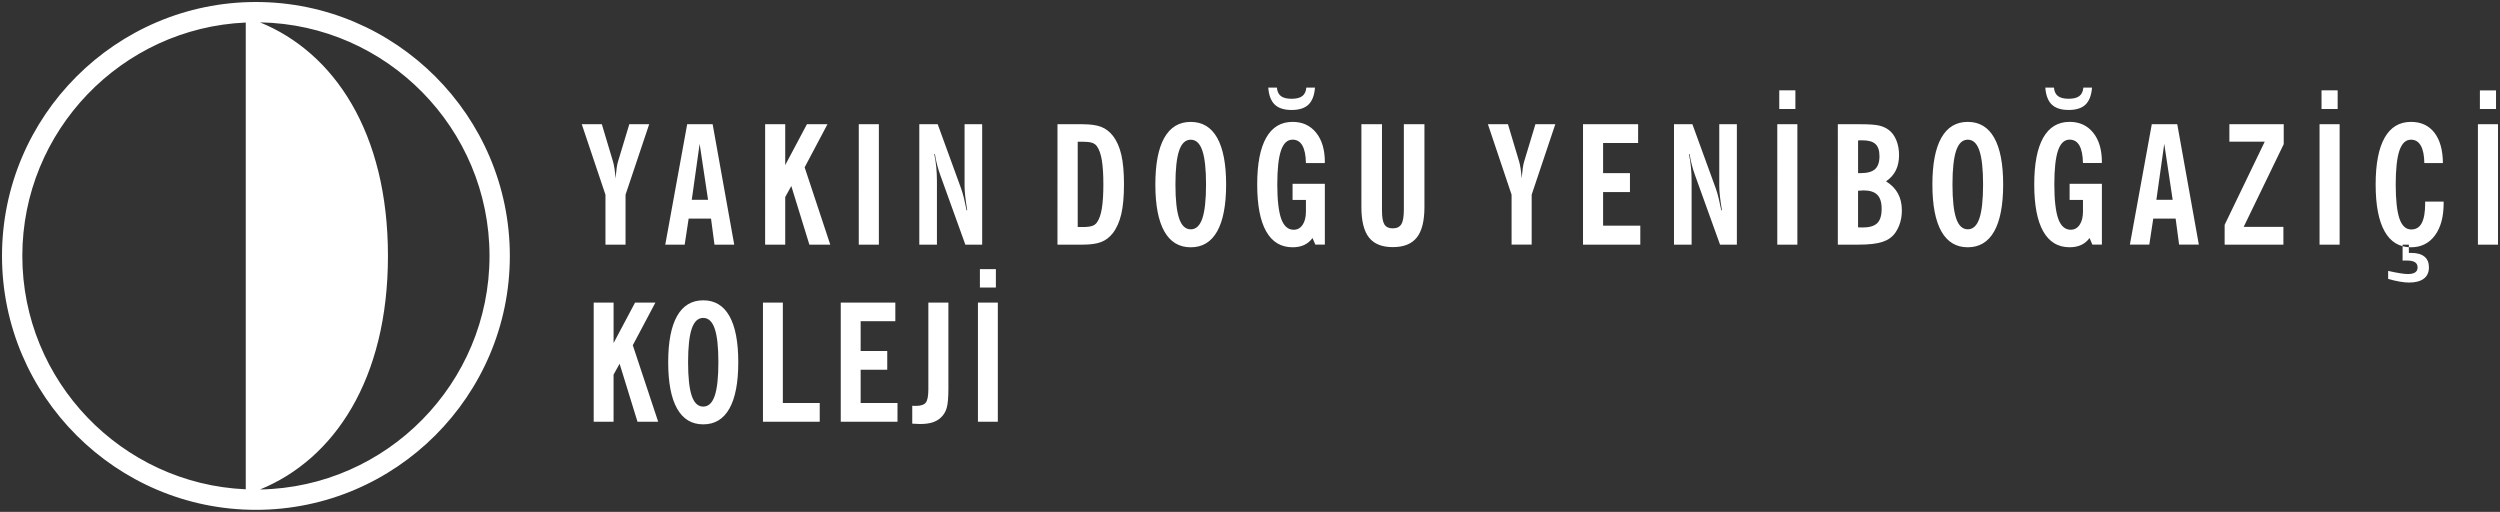 <?xml version="1.0" encoding="UTF-8"?><svg id="a" xmlns="http://www.w3.org/2000/svg" viewBox="0 0 1249.91 255.9"><rect x="0" y="0" width="1249.91" height="255.9" fill="#333333" stroke="none"/><defs><style>.b{fill:#fff;fill-rule:evenodd;}</style></defs><path class="b" d="M130,244.72c37.01-15.08,63.96-54.95,63.96-116.77S167.01,26.27,130,11.18c63.39,1.1,114.74,53.13,114.74,116.77s-51.35,115.66-114.74,116.77m-7.13-116.77v116.68c-61.99-2.68-111.71-54.05-111.71-116.68S60.88,13.95,122.87,11.27V127.95ZM1239.86,54.5v-9.31h8.06v9.31h-8.06Zm-.99,67.82V62.11h10.04v60.21h-10.04Zm-44.88,17.13v-4.01c2.11,.48,4.02,.87,5.73,1.14,1.71,.29,3.1,.43,4.14,.43,1.6,0,2.81-.27,3.63-.82,.81-.55,1.22-1.37,1.22-2.47,0-1.18-.44-2.06-1.3-2.61-.86-.56-2.22-.85-4.07-.85h-1.25c-.32,.03-.62,.04-.88,.04v-7.96h3.13v4.11h1.17c2.92,0,5.13,.62,6.62,1.85,1.51,1.22,2.25,3.03,2.25,5.42s-.85,4.3-2.56,5.6c-1.71,1.3-4.18,1.95-7.39,1.95-1.37,0-2.94-.15-4.7-.47-1.77-.3-3.68-.76-5.73-1.35Zm18.09-57.91c-.05-3.83-.64-6.74-1.77-8.72-1.12-1.99-2.76-2.98-4.9-2.98-2.63,0-4.55,1.81-5.79,5.45-1.23,3.62-1.85,9.27-1.85,16.94s.62,13.45,1.87,17.08c1.25,3.61,3.22,5.42,5.94,5.42,2.33,0,4.06-1.07,5.2-3.21,1.14-2.14,1.71-5.41,1.71-9.82v-.92h9.24v.85c0,6.84-1.47,12.2-4.39,16.12-2.92,3.91-6.9,5.88-11.93,5.88-5.81,0-10.22-2.65-13.19-7.96-2.99-5.3-4.48-13.12-4.48-23.44s1.49-18.05,4.48-23.35c2.98-5.29,7.38-7.94,13.19-7.94,5.01,0,8.91,1.8,11.7,5.4,2.78,3.58,4.2,8.65,4.25,15.2h-9.28Zm-51.4-27.05v-9.31h8.06v9.31h-8.06Zm-.99,67.82V62.11h10.04v60.21h-10.04Zm-47.45,0v-9.9l20.05-41.58h-17.68v-8.73h27.17v9.98l-20.01,41.34h19.85v8.9h-29.38Zm-47.38,0l10.96-60.21h12.73l10.79,60.21h-9.87l-1.73-13.01h-11.19l-1.98,13.01h-9.71Zm13.25-22.41h8.15l-4.21-27.99-3.94,27.99Zm-55.54-56.11h4.33c.16,1.94,.84,3.35,2,4.24,1.18,.91,2.96,1.35,5.35,1.35s4.16-.44,5.34-1.35c1.18-.89,1.85-2.31,2.02-4.24h4.33c-.3,3.87-1.39,6.7-3.25,8.5-1.88,1.8-4.69,2.69-8.43,2.69s-6.56-.89-8.43-2.69c-1.88-1.8-2.96-4.63-3.25-8.5Zm23.55,78.52l-1.41-3.31c-1.15,1.55-2.55,2.72-4.18,3.47-1.63,.77-3.57,1.15-5.79,1.15-5.82,0-10.22-2.65-13.21-7.96-2.99-5.3-4.48-13.12-4.48-23.44s1.49-18.05,4.48-23.35c2.99-5.29,7.39-7.94,13.21-7.94,4.94,0,8.86,1.8,11.77,5.41,2.91,3.61,4.36,8.51,4.36,14.7,0,.03-.01,.08-.04,.16-.03,.08-.04,.14-.04,.16,0,.04,.03,.1,.08,.15h-9.46c-.08-3.89-.67-6.81-1.78-8.76-1.12-1.96-2.74-2.94-4.9-2.94-2.62,0-4.55,1.81-5.79,5.45-1.23,3.62-1.85,9.28-1.85,16.94s.66,13.62,1.98,17.24c1.32,3.61,3.39,5.42,6.23,5.42,1.85,0,3.33-.82,4.44-2.46,1.11-1.63,1.67-3.84,1.67-6.63v-5.82h-6.68v-8.07h16.14v30.4h-4.75Zm-79.99-30.08c0-10.27,1.49-18.05,4.48-23.35,2.99-5.29,7.39-7.94,13.21-7.94s10.22,2.65,13.21,7.94c2.99,5.3,4.48,13.08,4.48,23.35s-1.49,18.14-4.48,23.44c-2.99,5.31-7.39,7.96-13.21,7.96s-10.22-2.65-13.21-7.96c-2.99-5.3-4.48-13.12-4.48-23.44Zm10.04-.01c0,7.7,.62,13.36,1.85,16.98,1.23,3.64,3.17,5.45,5.8,5.45s4.57-1.81,5.8-5.45c1.23-3.62,1.85-9.28,1.85-16.98s-.62-13.3-1.85-16.93c-1.23-3.64-3.17-5.45-5.8-5.45s-4.57,1.81-5.8,5.45c-1.23,3.62-1.85,9.27-1.85,16.93Zm-57.32,30.09V62.11h11.2c4.39,0,7.52,.22,9.38,.65,1.87,.43,3.47,1.15,4.84,2.17,1.6,1.18,2.87,2.88,3.8,5.11,.92,2.24,1.39,4.72,1.39,7.48,0,2.92-.53,5.48-1.6,7.63-1.07,2.16-2.7,4-4.9,5.49,2.67,1.69,4.66,3.72,5.95,6.11,1.3,2.39,1.95,5.2,1.95,8.44,0,2.14-.27,4.16-.84,6.05-.56,1.89-1.39,3.61-2.46,5.16-1.52,2.13-3.66,3.64-6.4,4.54-2.74,.92-6.79,1.37-12.11,1.37h-10.2Zm10.12-8.65c.3,.03,.6,.04,.92,.04,.3,.03,.73,.04,1.29,.04,3.43,0,5.88-.71,7.36-2.16,1.47-1.43,2.21-3.8,2.21-7.14s-.73-5.59-2.17-7.04c-1.45-1.47-3.76-2.2-6.93-2.2-.48,0-1.3,.05-2.48,.16h-.21v18.29Zm0-27.1h1.33c3.29,0,5.68-.66,7.16-1.99,1.47-1.33,2.21-3.5,2.21-6.51,0-2.76-.66-4.78-1.99-6.03-1.33-1.25-3.5-1.87-6.5-1.87h-1.36c-.33,.03-.6,.06-.85,.08v16.31Zm-39.4-32.07v-9.31h8.06v9.31h-8.06Zm-.99,67.82V62.11h10.04v60.21h-10.04Zm-51.64,0V62.11h9.2l11.7,32.14c.48,1.35,.95,2.94,1.41,4.79,.45,1.84,.89,3.87,1.32,6.07h.33c-.42-2.53-.75-4.82-.99-6.88-.23-2.06-.34-3.83-.34-5.31v-30.81h8.8v60.21h-8.41l-12.49-34.68c-.64-1.77-1.19-3.54-1.65-5.31-.45-1.77-.82-3.54-1.08-5.31h-.33c.47,2.17,.8,4.38,1.01,6.62,.21,2.24,.32,4.57,.32,6.99v31.7h-8.8Zm-45.49,0V62.11h27.55v9.39h-17.51v15.07h13.43v9.47h-13.43v16.8h18.6v9.47h-28.64Zm-35.71,0v-24.97l-11.84-35.24h10.03l5.62,18.78c.27,.95,.51,2.11,.73,3.53,.21,1.4,.37,3.02,.48,4.85,.19-2.07,.38-3.82,.58-5.23,.21-1.43,.42-2.5,.67-3.23l5.65-18.7h9.94l-11.82,35.24v24.97h-10.04Zm-43.57-18.79c0,6.92-1.26,11.99-3.8,15.2-2.54,3.23-6.53,4.83-12,4.83s-9.42-1.61-11.93-4.8c-2.52-3.2-3.79-8.28-3.79-15.23V62.11h10.29v43.18c0,3.32,.41,5.64,1.22,6.93,.82,1.3,2.19,1.95,4.13,1.95,2.04,0,3.48-.69,4.33-2.07,.84-1.37,1.26-3.83,1.26-7.37V62.11h10.29v41.42Zm-78.09-59.72h4.33c.16,1.94,.84,3.35,2,4.24,1.18,.91,2.96,1.35,5.35,1.35s4.16-.44,5.34-1.35c1.18-.89,1.85-2.31,2.02-4.24h4.33c-.3,3.87-1.39,6.7-3.25,8.5-1.88,1.8-4.69,2.69-8.43,2.69s-6.56-.89-8.43-2.69c-1.88-1.8-2.96-4.63-3.25-8.5Zm23.55,78.52l-1.41-3.31c-1.15,1.55-2.55,2.72-4.18,3.47-1.63,.77-3.57,1.15-5.79,1.15-5.81,0-10.22-2.65-13.21-7.96-2.99-5.3-4.48-13.12-4.48-23.44s1.49-18.05,4.48-23.35c2.99-5.29,7.39-7.94,13.21-7.94,4.94,0,8.86,1.8,11.77,5.41,2.91,3.61,4.36,8.51,4.36,14.7,0,.03-.01,.08-.04,.16-.03,.08-.04,.14-.04,.16,0,.04,.03,.1,.08,.15h-9.46c-.08-3.89-.67-6.81-1.78-8.76-1.12-1.96-2.74-2.94-4.9-2.94-2.62,0-4.55,1.81-5.79,5.45-1.23,3.62-1.85,9.28-1.85,16.94s.66,13.62,1.98,17.24c1.32,3.61,3.39,5.42,6.23,5.42,1.85,0,3.33-.82,4.44-2.46,1.11-1.63,1.67-3.84,1.67-6.63v-5.82h-6.68v-8.07h16.14v30.4h-4.75Zm-79.99-30.08c0-10.27,1.49-18.05,4.48-23.35,2.99-5.29,7.39-7.94,13.21-7.94s10.22,2.65,13.21,7.94c2.99,5.3,4.48,13.08,4.48,23.35s-1.49,18.14-4.48,23.44c-2.99,5.31-7.39,7.96-13.21,7.96s-10.22-2.65-13.21-7.96c-2.99-5.3-4.48-13.12-4.48-23.44Zm10.04-.01c0,7.7,.62,13.36,1.85,16.98,1.23,3.64,3.17,5.45,5.8,5.45s4.57-1.81,5.8-5.45c1.23-3.62,1.85-9.28,1.85-16.98s-.62-13.3-1.85-16.93c-1.23-3.64-3.17-5.45-5.8-5.45s-4.57,1.81-5.8,5.45c-1.23,3.62-1.85,9.27-1.85,16.93Zm-58.98,30.09V62.11h12.43c4.05,0,7.19,.44,9.45,1.33,2.25,.88,4.17,2.36,5.79,4.42,1.95,2.5,3.37,5.67,4.25,9.51,.89,3.84,1.33,8.77,1.33,14.79s-.45,10.98-1.34,14.85c-.91,3.87-2.32,7.06-4.24,9.56-1.62,2.06-3.54,3.54-5.79,4.42-2.26,.89-5.4,1.33-9.45,1.33h-12.43Zm10.12-8.81h2.45c2.07,0,3.63-.18,4.69-.52,1.06-.34,1.88-.93,2.47-1.77,1.12-1.55,1.95-3.87,2.45-6.93,.51-3.08,.77-7.11,.77-12.14s-.26-9.01-.77-12.08c-.51-3.06-1.33-5.38-2.45-6.93-.59-.84-1.41-1.43-2.47-1.77-1.06-.34-2.62-.52-4.69-.52h-2.45v42.67Zm-79.2,8.81V62.11h9.2l11.7,32.14c.48,1.35,.95,2.94,1.41,4.79,.45,1.84,.89,3.87,1.32,6.07h.33c-.43-2.53-.75-4.82-.99-6.88-.23-2.06-.34-3.83-.34-5.31v-30.81h8.8v60.21h-8.41l-12.49-34.68c-.64-1.77-1.19-3.54-1.65-5.31-.45-1.77-.82-3.54-1.08-5.31h-.33c.47,2.17,.8,4.38,1.02,6.62,.21,2.24,.32,4.57,.32,6.99v31.7h-8.8Zm-30.26,0V62.11h10.04v60.21h-10.04Zm-46.82,0V62.11h10.04v20.44l10.85-20.44h10.27l-11.41,21.55,12.81,38.66h-10.44l-9.04-29.32-3.04,5.52v23.81h-10.04Zm-49.93,0l10.96-60.21h12.73l10.79,60.21h-9.87l-1.73-13.01h-11.19l-1.98,13.01h-9.71Zm13.25-22.41h8.15l-4.21-27.99-3.94,27.99Zm-43.15,22.41v-24.97l-11.84-35.24h10.03l5.62,18.78c.27,.95,.51,2.11,.73,3.53,.21,1.4,.37,3.02,.48,4.85,.19-2.07,.38-3.82,.58-5.23,.21-1.43,.42-2.5,.67-3.23l5.65-18.7h9.94l-11.82,35.24v24.97h-10.04Zm187.21,21.45v-9.21h7.99v9.21h-7.99Zm-.98,67.09v-59.57h9.94v59.57h-9.94Zm-14.77-16.64c0,4.58-.29,7.85-.86,9.78-.57,1.94-1.56,3.54-2.96,4.82-1.17,1.09-2.58,1.89-4.24,2.4-1.66,.52-3.72,.77-6.19,.77-.71,0-1.85-.05-3.41-.16h-.41v-8.98c.22,.03,.45,.05,.71,.07,.24,0,.61,.01,1.09,.01,2.42,0,4.06-.53,4.93-1.59,.88-1.06,1.32-3.33,1.32-6.8v-43.26h10.02v42.93Zm-53.82,16.64v-59.57h27.29v9.29h-17.34v14.91h13.3v9.37h-13.3v16.62h18.42v9.37h-28.36Zm-38.89,0v-59.57h9.94v50.2h18.44v9.37h-28.39Zm-47.38-29.76c0-10.16,1.48-17.86,4.44-23.1,2.96-5.23,7.32-7.85,13.08-7.85s10.12,2.62,13.08,7.85c2.96,5.24,4.44,12.94,4.44,23.1s-1.48,17.94-4.44,23.18c-2.96,5.26-7.32,7.88-13.08,7.88s-10.12-2.62-13.08-7.88c-2.96-5.24-4.44-12.98-4.44-23.18Zm9.94-.01c0,7.62,.61,13.21,1.83,16.8,1.22,3.6,3.14,5.39,5.74,5.39s4.52-1.79,5.75-5.39c1.22-3.59,1.83-9.18,1.83-16.8s-.61-13.16-1.83-16.75c-1.22-3.6-3.14-5.39-5.75-5.39s-4.52,1.79-5.74,5.39c-1.22,3.59-1.83,9.17-1.83,16.75Zm-47.19,29.77v-59.57h9.94v20.22l10.74-20.22h10.17l-11.3,21.32,12.69,38.25h-10.34l-8.95-29.01-3.02,5.46v23.55h-9.94ZM127.95,1c69.92,0,126.95,57.03,126.95,126.95s-57.03,126.95-126.95,126.95S1,197.87,1,127.95,58.03,1,127.95,1Z"/></svg>